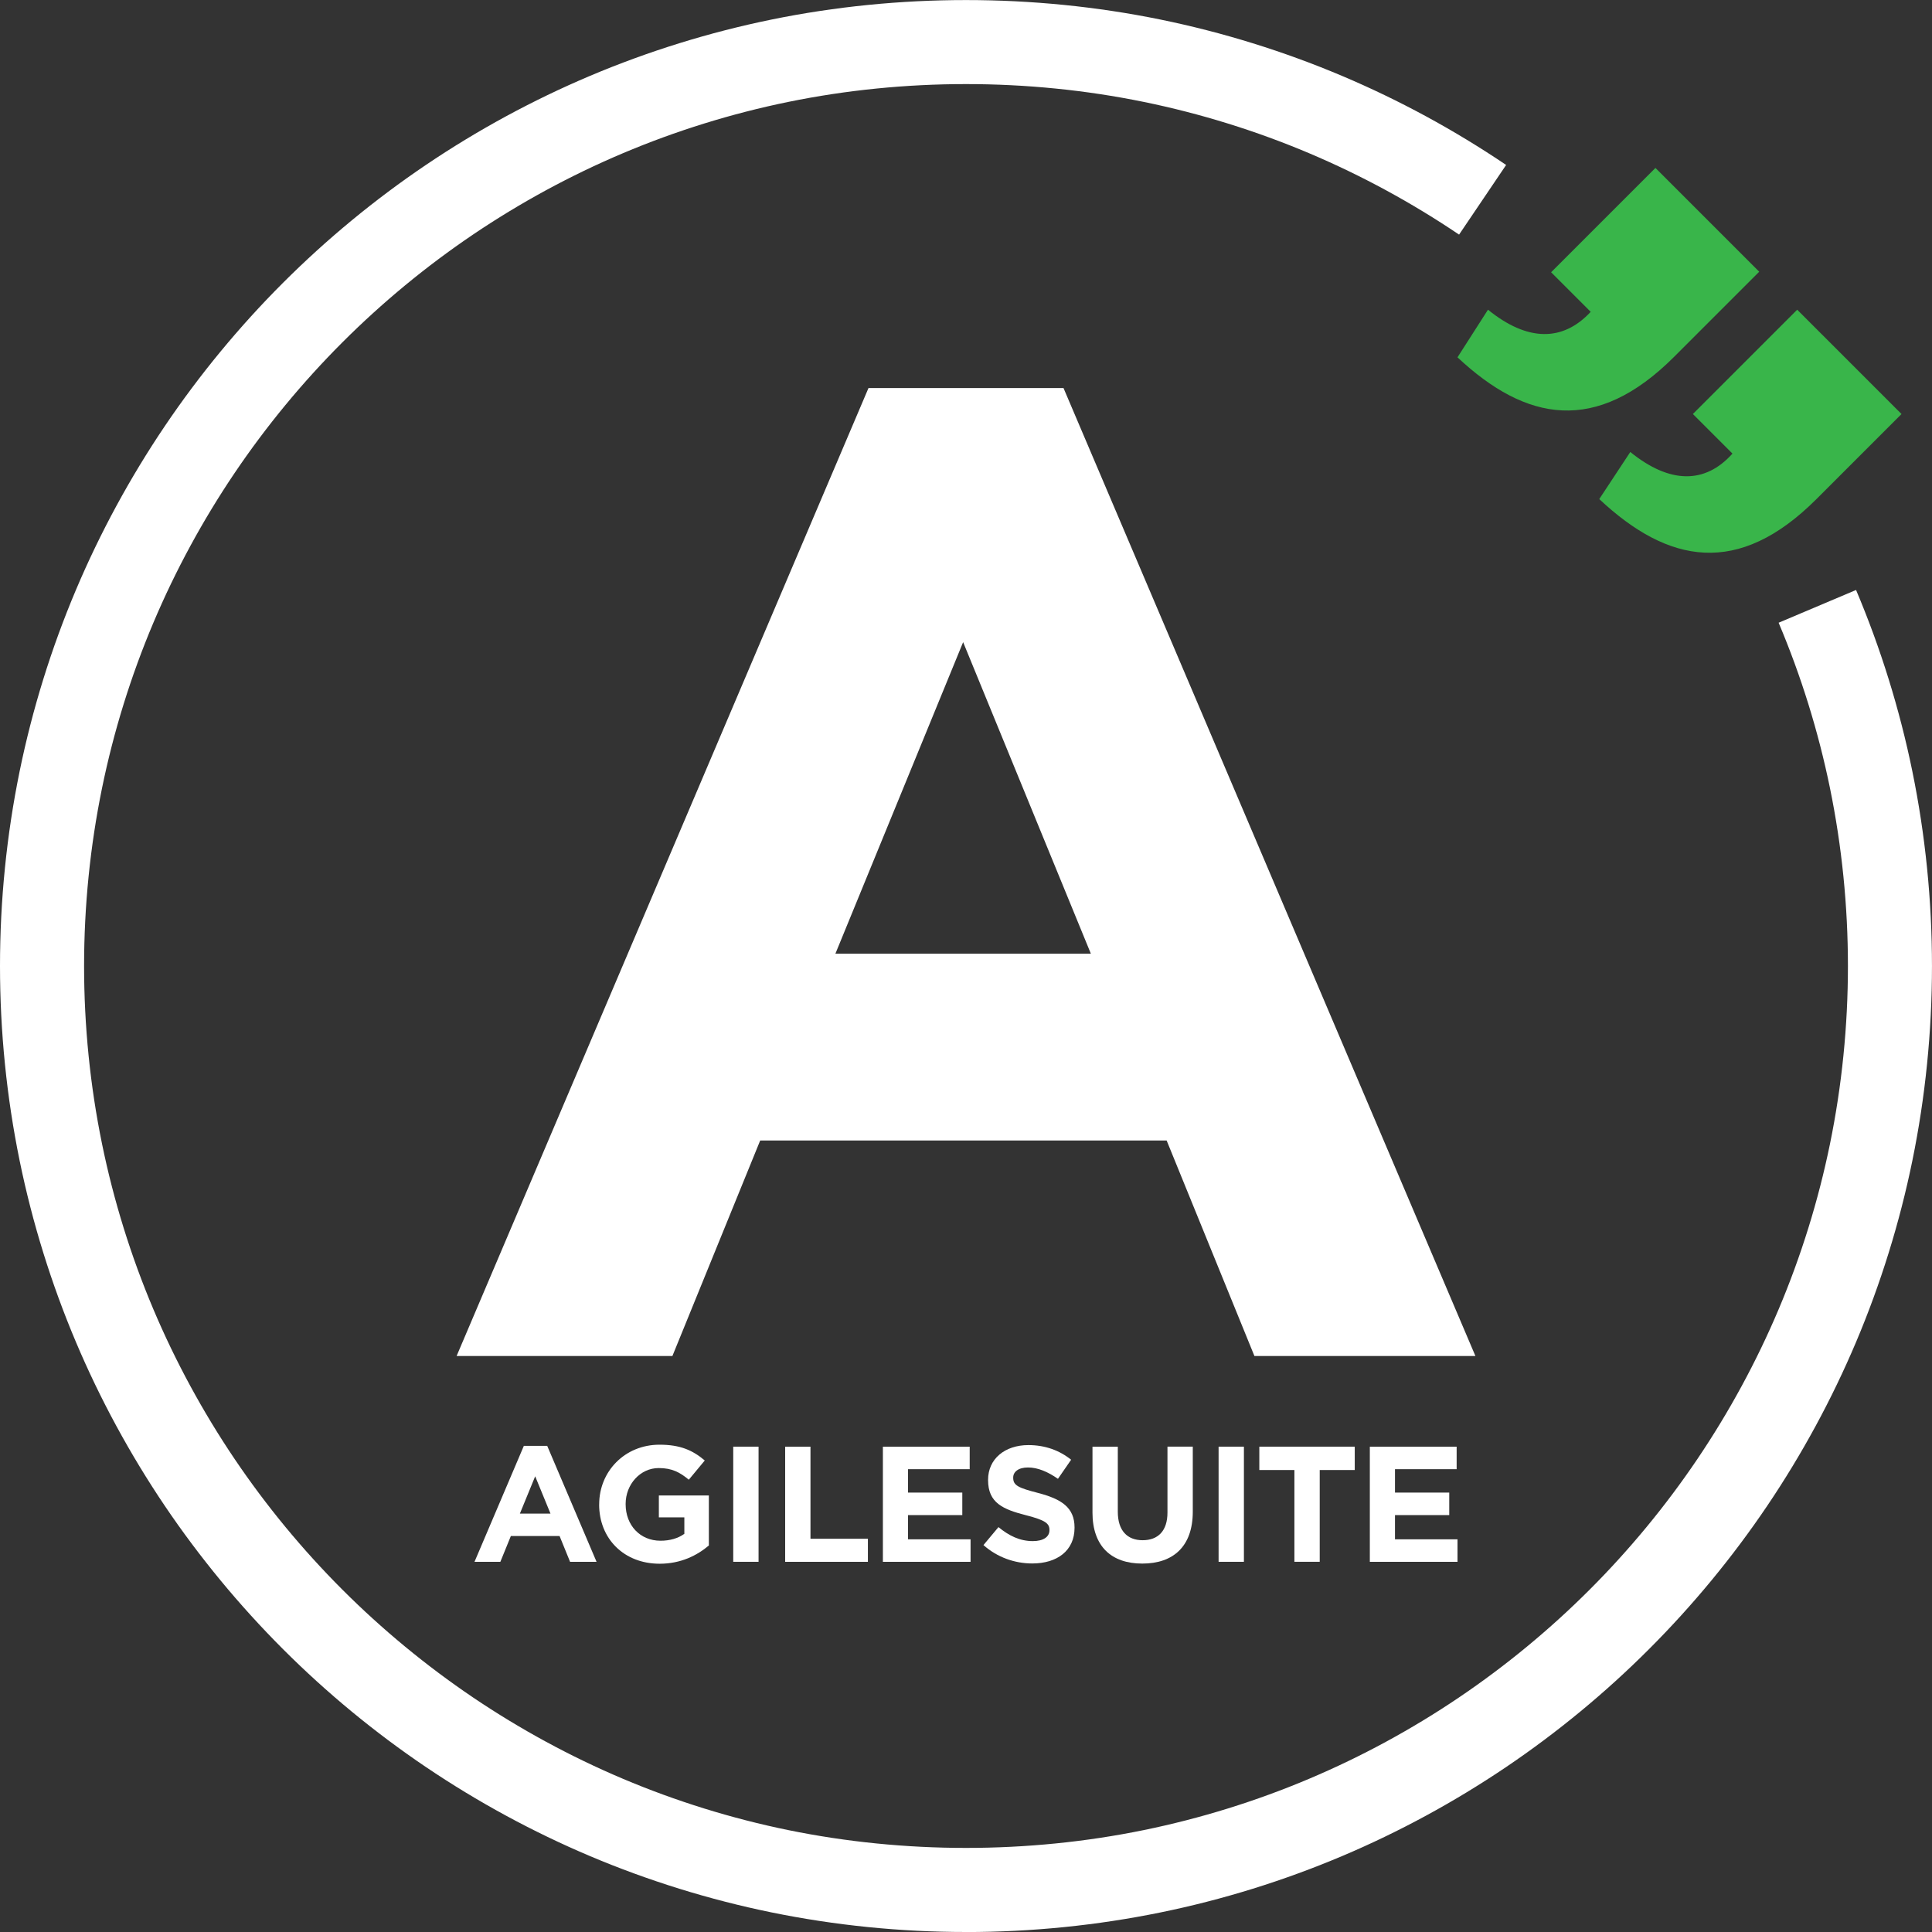 <?xml version="1.0" encoding="UTF-8"?>
<svg id="_レイヤー_2" data-name="レイヤー 2" xmlns="http://www.w3.org/2000/svg" viewBox="0 0 1024 1024">
  <rect x="0" y="0" width="1024" height="1024" fill="#333333" stroke="none"/>
  <defs>
    <style>
      .cls-1 {
        fill: #fff;
      }

      .cls-2 {
        fill: #39b54a;
      }
    </style>
  </defs>
  <g id="_レイヤー_1-2" data-name="レイヤー 1">
    <g>
      <g id="uuid-949969e6-daa8-4d77-a8cf-2a83f7b367f7" data-name=" レイヤー 1-2">
        <path class="cls-1" d="M460.32,205.67h103.36l218.32,513.04h-117.13l-46.53-114.23h-215.42l-46.53,114.23h-114.38L460.32,205.67ZM578.18,505.47l-67.7-165.12-67.7,165.12h135.4Z"/>
      </g>
      <path class="cls-1" d="M512,1024c-34.73,0-69.44-3.5-103.16-10.4-32.88-6.73-65.23-16.77-96.14-29.84-30.34-12.83-59.61-28.72-86.98-47.21-27.11-18.31-52.6-39.34-75.76-62.51-23.16-23.17-44.19-48.65-62.51-75.76-18.49-27.38-34.38-56.64-47.21-86.98-13.07-30.91-23.11-63.26-29.84-96.14-6.9-33.73-10.4-68.44-10.4-103.17s3.5-69.44,10.4-103.17c6.73-32.88,16.77-65.23,29.84-96.14,12.83-30.34,28.72-59.61,47.21-86.98,18.31-27.11,39.34-52.6,62.51-75.76,23.16-23.16,48.65-44.2,75.76-62.51,27.37-18.49,56.64-34.38,86.98-47.21,30.91-13.07,63.25-23.11,96.14-29.84,67.46-13.8,138.87-13.8,206.32,0,32.88,6.73,65.23,16.77,96.14,29.84,30.34,12.83,59.61,28.72,86.98,47.21l-24.94,36.92c-24.99-16.88-51.7-31.38-79.39-43.1-28.2-11.93-57.71-21.09-87.71-27.23-61.59-12.6-126.86-12.6-188.46,0-30,6.14-59.51,15.3-87.71,27.23-27.69,11.71-54.4,26.21-79.39,43.1-24.76,16.73-48.04,35.94-69.2,57.1-21.16,21.16-40.37,44.44-57.09,69.2-16.88,24.99-31.38,51.7-43.09,79.4-11.93,28.2-21.09,57.71-27.23,87.72-6.3,30.8-9.5,62.5-9.5,94.23s3.2,63.44,9.5,94.23c6.14,30,15.3,59.52,27.23,87.72,11.71,27.69,26.21,54.4,43.09,79.4,16.72,24.76,35.93,48.04,57.09,69.2,21.16,21.16,44.44,40.37,69.2,57.1,24.99,16.88,51.7,31.38,79.39,43.1,28.2,11.93,57.71,21.09,87.71,27.23,61.59,12.6,126.87,12.6,188.46,0,30-6.14,59.51-15.3,87.71-27.23,27.69-11.71,54.4-26.21,79.39-43.1,24.76-16.73,48.04-35.93,69.19-57.09,21.16-21.16,40.37-44.44,57.09-69.2,16.88-24.99,31.38-51.7,43.09-79.4,11.93-28.2,21.09-57.72,27.23-87.72,6.3-30.8,9.5-62.5,9.5-94.23s-3.2-63.44-9.5-94.23c-6.14-30-15.3-59.51-27.23-87.72l41.04-17.36c13.07,30.91,23.12,63.26,29.84,96.14,6.9,33.73,10.4,68.44,10.4,103.17s-3.5,69.44-10.4,103.17c-6.73,32.88-16.77,65.23-29.84,96.14-12.83,30.34-28.72,59.61-47.21,86.98-18.31,27.11-39.34,52.6-62.51,75.76-23.16,23.17-48.65,44.2-75.76,62.51-27.38,18.49-56.64,34.38-86.98,47.21-30.91,13.08-63.26,23.12-96.14,29.84-33.73,6.9-68.43,10.4-103.16,10.4Z"/>
      <g id="uuid-cbe1821a-64dc-4ecc-9745-f0bd1dc2ccba" data-name=" レイヤー 1-2">
        <g>
          <path class="cls-1" d="M277.65,766.33h12.38l26.15,61.46h-14.03l-5.57-13.68h-25.81l-5.57,13.68h-13.7l26.15-61.46ZM291.77,802.24l-8.11-19.78-8.11,19.78h16.22Z"/>
          <path class="cls-1" d="M317.58,797.45v-.17c0-17.35,13.51-31.56,31.99-31.56,10.99,0,17.61,2.97,23.97,8.37l-8.46,10.19c-4.71-3.92-8.89-6.18-15.96-6.18-9.76,0-17.52,8.63-17.52,19v.17c0,11.17,7.68,19.35,18.48,19.35,4.88,0,9.24-1.22,12.64-3.66v-8.72h-13.51v-11.6h26.5v26.5c-6.27,5.31-14.9,9.67-26.07,9.67-19,0-32.08-13.34-32.08-31.38l.02.02Z"/>
          <path class="cls-1" d="M388.63,766.76h13.42v61.03h-13.42v-61.03Z"/>
          <path class="cls-1" d="M416.15,766.76h13.42v48.82h30.43v12.21h-43.85v-61.03Z"/>
          <path class="cls-1" d="M467.94,766.76h46.02v11.95h-32.68v12.38h28.76v11.95h-28.76v12.82h33.14v11.95h-46.47v-61.04Z"/>
          <path class="cls-1" d="M521.27,818.9l7.94-9.5c5.49,4.53,11.25,7.42,18.22,7.42,5.49,0,8.8-2.19,8.8-5.75v-.17c0-3.4-2.08-5.14-12.3-7.76-12.3-3.14-20.23-6.53-20.23-18.65v-.17c0-11.06,8.89-18.39,21.36-18.39,8.89,0,16.48,2.8,22.66,7.76l-6.98,10.11c-5.4-3.75-10.72-6.01-15.87-6.01s-7.85,2.36-7.85,5.31v.17c0,4.01,2.62,5.31,13.16,8.02,12.38,3.23,19.35,7.68,19.35,18.3v.17c0,12.12-9.24,18.91-22.4,18.91-9.24,0-18.56-3.23-25.89-9.76l.03-.02Z"/>
          <path class="cls-1" d="M579.04,801.63v-34.87h13.42v34.52c0,9.93,4.97,15.07,13.16,15.07s13.16-4.97,13.16-14.64v-34.96h13.42v34.44c0,18.48-10.37,27.54-26.76,27.54s-26.41-9.15-26.41-27.11h0Z"/>
          <path class="cls-1" d="M645.88,766.76h13.42v61.03h-13.42v-61.03Z"/>
          <path class="cls-1" d="M686.03,779.14h-18.56v-12.38h50.57v12.38h-18.56v48.64h-13.42v-48.64h-.02Z"/>
          <path class="cls-1" d="M726.03,766.76h46.02v11.95h-32.68v12.38h28.76v11.95h-28.76v12.82h33.14v11.95h-46.47v-61.04h0Z"/>
        </g>
      </g>
      <path class="cls-2" d="M887.34,189.1c-41.4,41.4-78.54,34.31-114.84.29l16.16-25.24c20.98,17.01,39.69,17.01,54.44,1.13l-20.98-20.98,55.29-55.29,55.01,55.01-45.08,45.08ZM962.76,264.52c-41.4,41.4-78.54,34.31-115.12,0l16.45-24.95c20.98,17.01,39.69,17.01,54.15.85l-20.98-20.98,55.29-55.29,55.29,55.29-45.08,45.08Z"/>
    </g>
  </g>
</svg>